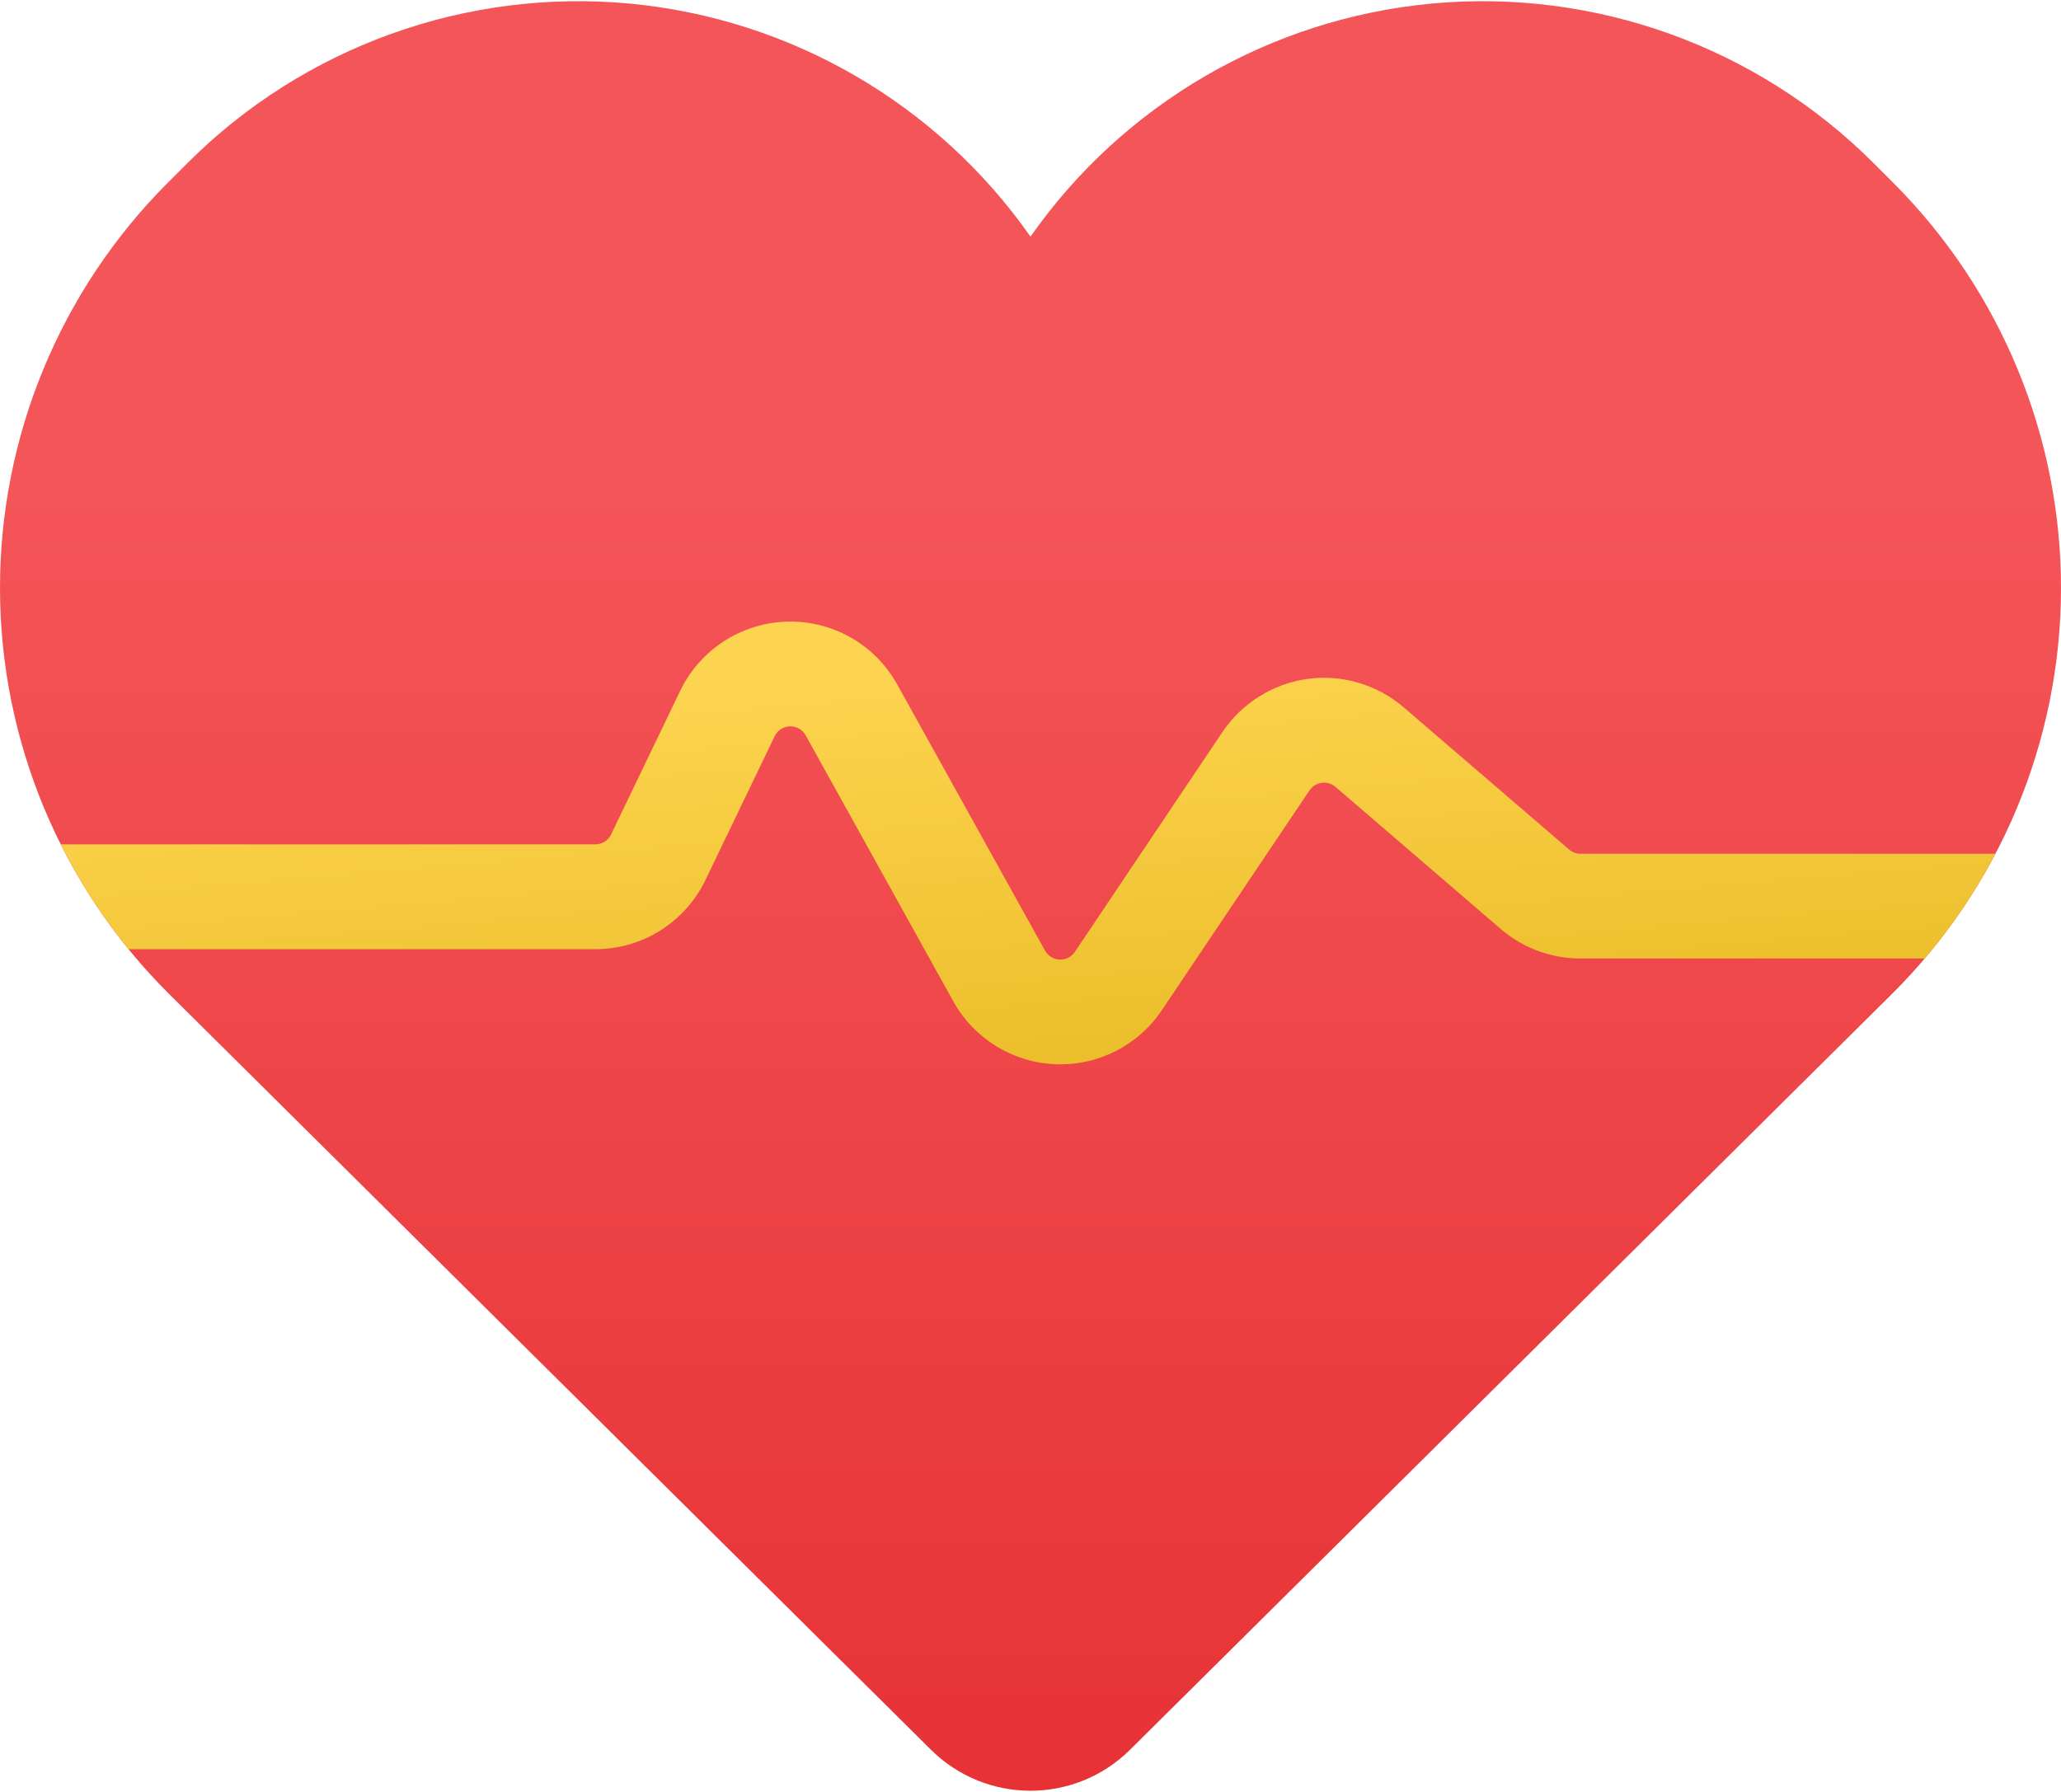 <svg xmlns="http://www.w3.org/2000/svg" fill="none" viewBox="0 0 23 20" height="20" width="23">
<path fill="url(#paint0_linear_1191_12134)" d="M11.5 2.641C10.463 1.161 8.828 0.209 7.026 0.04C5.199 -0.13 3.391 0.522 2.093 1.819C2.019 1.893 1.945 1.966 1.872 2.04C0.671 3.242 -0.003 4.873 1.07805e-05 6.572C0.003 8.272 0.684 9.901 1.891 11.098C4.944 14.127 8.828 17.98 10.39 19.53C11.005 20.139 11.995 20.139 12.61 19.53C14.172 17.98 18.056 14.127 21.109 11.098C22.316 9.901 22.997 8.272 23 6.572C23.003 4.873 22.329 3.242 21.128 2.04C21.055 1.966 20.981 1.893 20.907 1.819C19.609 0.522 17.801 -0.13 15.975 0.04C14.172 0.209 12.537 1.161 11.5 2.641Z" clip-rule="evenodd" fill-rule="evenodd"></path>
<path fill="url(#paint1_linear_1191_12134)" d="M0.678 9.424C0.886 9.838 1.139 10.231 1.434 10.594H6.644C7.168 10.594 7.646 10.294 7.873 9.821L8.645 8.217C8.676 8.151 8.743 8.109 8.815 8.107C8.888 8.104 8.955 8.143 8.991 8.207L10.639 11.177C10.87 11.593 11.301 11.858 11.775 11.878C12.249 11.898 12.7 11.671 12.965 11.276L14.614 8.821C14.645 8.775 14.695 8.745 14.75 8.737C14.805 8.729 14.861 8.746 14.903 8.782L16.747 10.368C16.994 10.581 17.31 10.698 17.637 10.698H21.48C21.786 10.337 22.05 9.944 22.269 9.529H17.637C17.59 9.529 17.545 9.512 17.51 9.481L15.666 7.896C15.37 7.641 14.98 7.525 14.593 7.577C14.207 7.63 13.861 7.846 13.643 8.169L11.995 10.624C11.956 10.681 11.892 10.713 11.825 10.71C11.757 10.707 11.695 10.669 11.662 10.61L10.013 7.64C9.766 7.194 9.291 6.923 8.781 6.938C8.272 6.953 7.812 7.251 7.591 7.71L6.819 9.314C6.786 9.382 6.719 9.424 6.644 9.424H0.678Z" clip-rule="evenodd" fill-rule="evenodd"></path>
<defs>
<linearGradient gradientUnits="userSpaceOnUse" y2="40.616" x2="10.405" y1="5.456" x1="10.405" id="paint0_linear_1191_12134">
<stop stop-color="#F45558"></stop>
<stop stop-color="#D40004" offset="1"></stop>
</linearGradient>
<linearGradient gradientUnits="userSpaceOnUse" y2="17.27" x2="11.571" y1="7.404" x1="10.72" id="paint1_linear_1191_12134">
<stop stop-color="#FDD44F"></stop>
<stop stop-color="#D7A400" offset="1"></stop>
</linearGradient>
</defs>
</svg>
